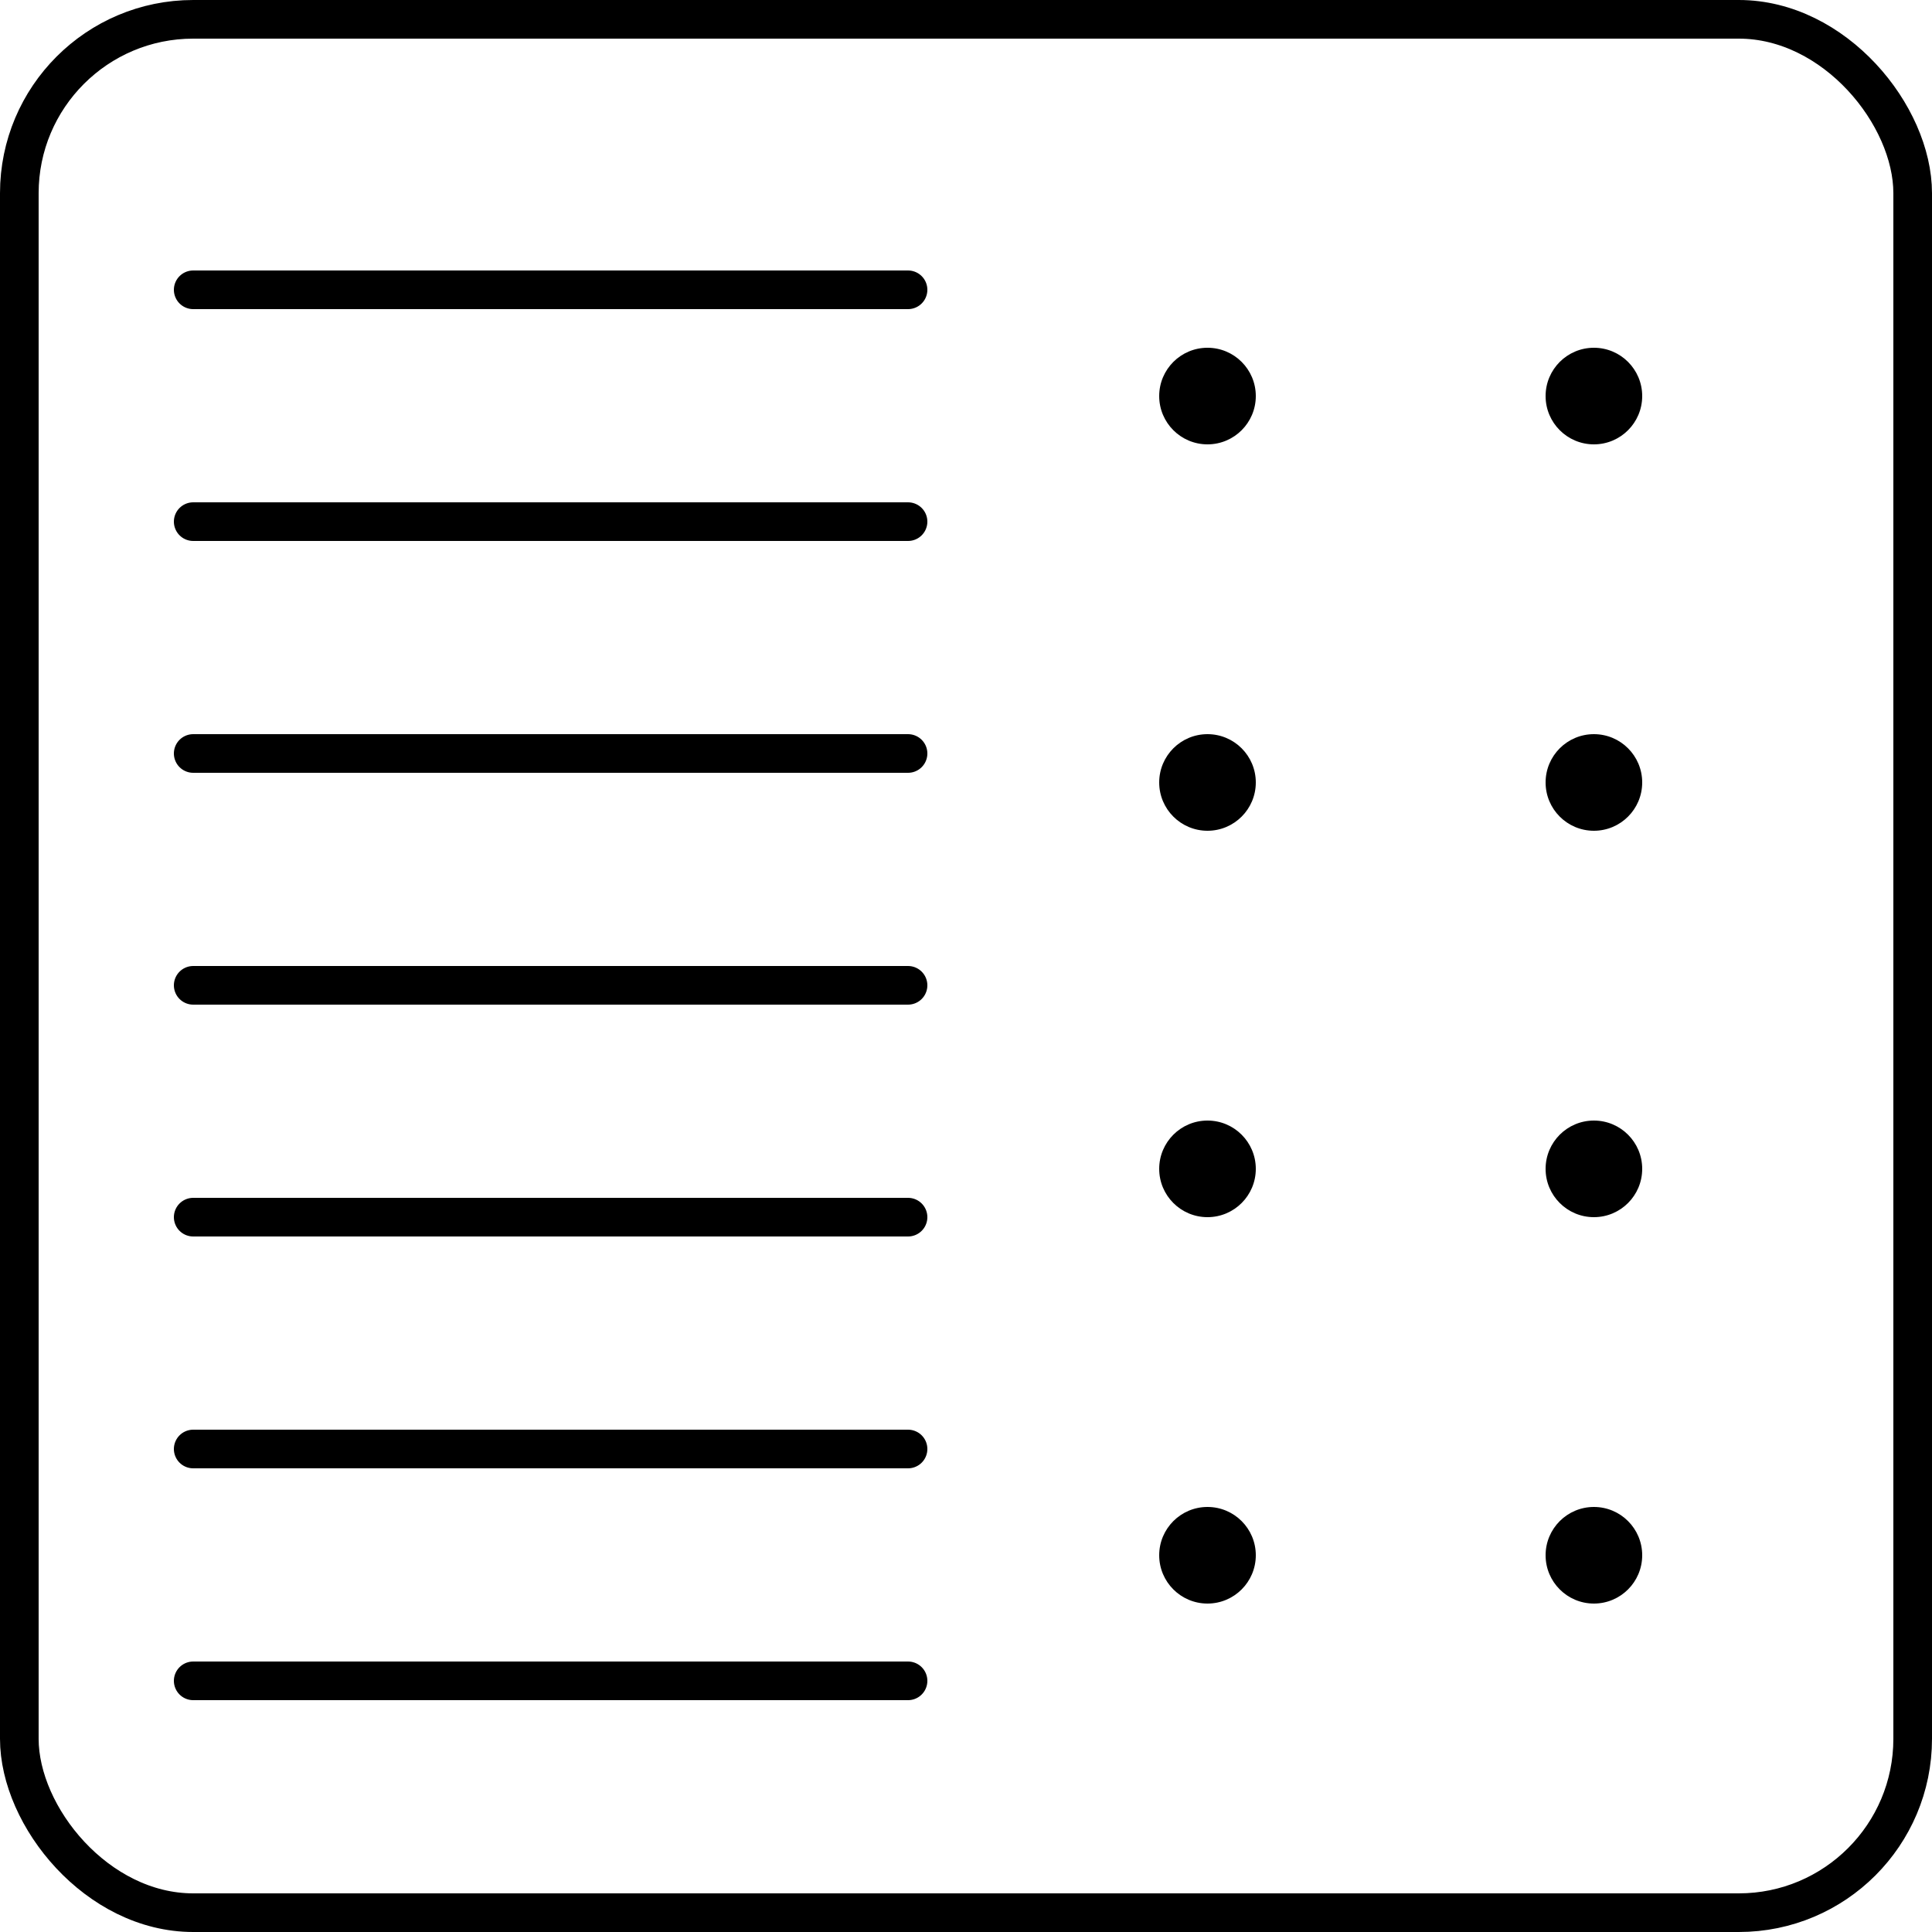 <svg width="100" height="100" viewBox="0 0 100 100" fill="none" xmlns="http://www.w3.org/2000/svg">
<rect x="1" y="1" width="98" height="98" rx="9" stroke="black" stroke-width="2"/>
<path d="M10 15H47" stroke="black" stroke-width="2" stroke-linecap="round"/>
<path d="M10 27H47" stroke="black" stroke-width="2" stroke-linecap="round"/>
<path d="M10 39H47" stroke="black" stroke-width="2" stroke-linecap="round"/>
<path d="M10 51H47" stroke="black" stroke-width="2" stroke-linecap="round"/>
<path d="M10 63H47" stroke="black" stroke-width="2" stroke-linecap="round"/>
<path d="M10 75H47" stroke="black" stroke-width="2" stroke-linecap="round"/>
<path d="M10 87H47" stroke="black" stroke-width="2" stroke-linecap="round"/>
<circle cx="62.5" cy="60.5" r="2.5" fill="black"/>
<circle cx="62.5" cy="20.5" r="2.5" fill="black"/>
<circle cx="82.5" cy="60.5" r="2.5" fill="black"/>
<circle cx="82.5" cy="20.5" r="2.5" fill="black"/>
<circle cx="62.5" cy="80.5" r="2.5" fill="black"/>
<circle cx="62.5" cy="40.5" r="2.5" fill="black"/>
<circle cx="82.5" cy="80.5" r="2.5" fill="black"/>
<circle cx="82.5" cy="40.5" r="2.5" fill="black"/>
</svg>
